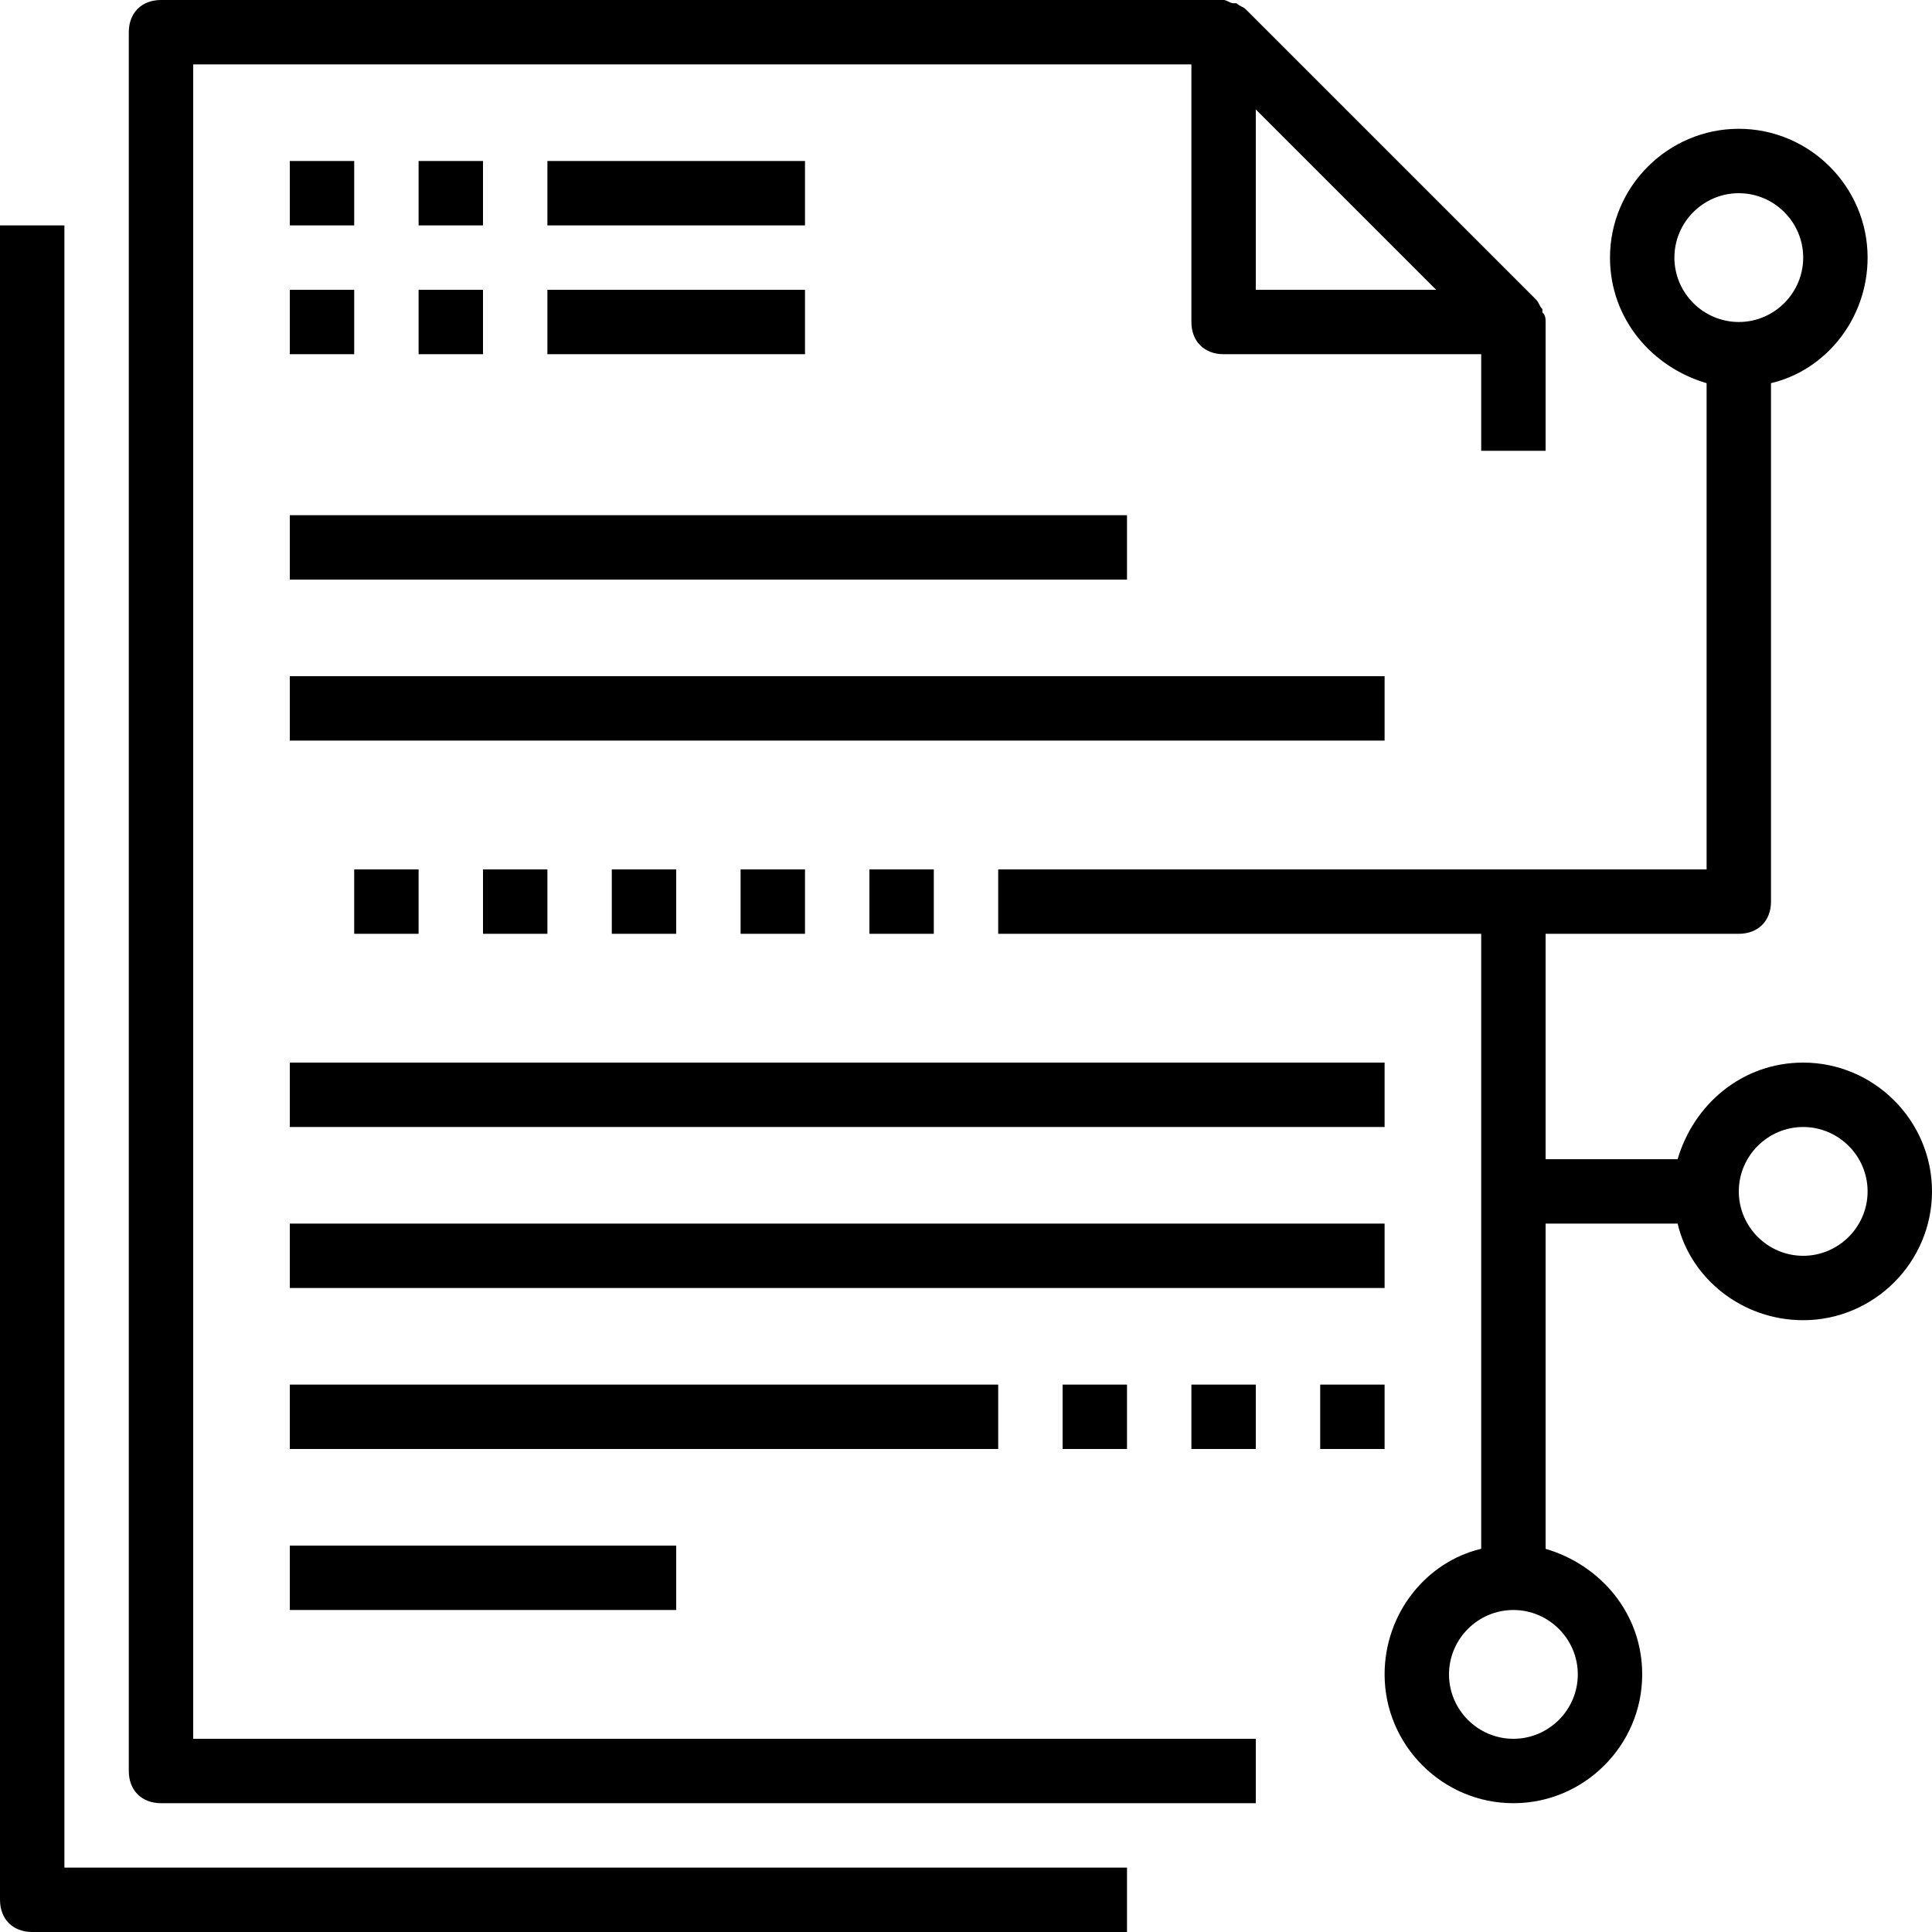 <?xml version="1.0" encoding="iso-8859-1"?>
<!-- Generator: Adobe Illustrator 19.0.0, SVG Export Plug-In . SVG Version: 6.00 Build 0)  -->
<svg version="1.1" id="Capa_1" xmlns="http://www.w3.org/2000/svg" xmlns:xlink="http://www.w3.org/1999/xlink" x="0px" y="0px"
	 viewBox="0 0 60 60" style="enable-background:new 0 0 60 60;" xml:space="preserve">
<g>
	<g>
		<path d="M2,7H0v52c0,0.6,0.4,1,1,1h34v-2H2V7z"/>
		<path d="M6,2h31v8c0,0.6,0.4,1,1,1h8v3h2v-4l0,0c0-0.1,0-0.2-0.1-0.3V9.6c-0.1-0.1-0.1-0.2-0.2-0.3l-9-9c-0.1-0.1-0.2-0.1-0.3-0.2
			h-0.1C38.2,0.1,38.1,0,38,0l0,0H5C4.4,0,4,0.4,4,1v54c0,0.6,0.4,1,1,1h34v-2H6V2z M44.6,9H39V3.4L44.6,9z"/>
		<rect x="23" y="27" width="2" height="2"/>
		<rect x="19" y="27" width="2" height="2"/>
		<rect x="15" y="27" width="2" height="2"/>
		<rect x="11" y="27" width="2" height="2"/>
		<rect x="27" y="27" width="2" height="2"/>
		<rect x="9" y="5" width="2" height="2"/>
		<rect x="13" y="5" width="2" height="2"/>
		<rect x="13" y="9" width="2" height="2"/>
		<rect x="9" y="9" width="2" height="2"/>
		<rect x="17" y="5" width="8" height="2"/>
		<rect x="17" y="9" width="8" height="2"/>
		<rect x="9" y="16" width="26" height="2"/>
		<rect x="9" y="21" width="34" height="2"/>
		<rect x="9" y="33" width="34" height="2"/>
		<rect x="9" y="38" width="34" height="2"/>
		<rect x="9" y="43" width="22" height="2"/>
		<rect x="33" y="43" width="2" height="2"/>
		<rect x="37" y="43" width="2" height="2"/>
		<rect x="41" y="43" width="2" height="2"/>
		<path d="M56,33c-1.9,0-3.4,1.3-3.9,3H48v-7h6c0.6,0,1-0.4,1-1V11.9c1.7-0.4,3-2,3-3.9c0-2.2-1.8-4-4-4s-4,1.8-4,4
			c0,1.9,1.3,3.4,3,3.9V27H31v2h15v19.1c-1.7,0.4-3,2-3,3.9c0,2.2,1.8,4,4,4s4-1.8,4-4c0-1.9-1.3-3.4-3-3.9V38h4.1
			c0.4,1.7,2,3,3.9,3c2.2,0,4-1.8,4-4S58.2,33,56,33z M52,8c0-1.1,0.9-2,2-2s2,0.9,2,2s-0.9,2-2,2S52,9.1,52,8z M49,52
			c0,1.1-0.9,2-2,2s-2-0.9-2-2s0.9-2,2-2S49,50.9,49,52z M56,39c-1.1,0-2-0.9-2-2s0.9-2,2-2s2,0.9,2,2S57.1,39,56,39z"/>
		<rect x="9" y="48" width="12" height="2"/>
	</g>
</g>
<g>
</g>
<g>
</g>
<g>
</g>
<g>
</g>
<g>
</g>
<g>
</g>
<g>
</g>
<g>
</g>
<g>
</g>
<g>
</g>
<g>
</g>
<g>
</g>
<g>
</g>
<g>
</g>
<g>
</g>
</svg>
